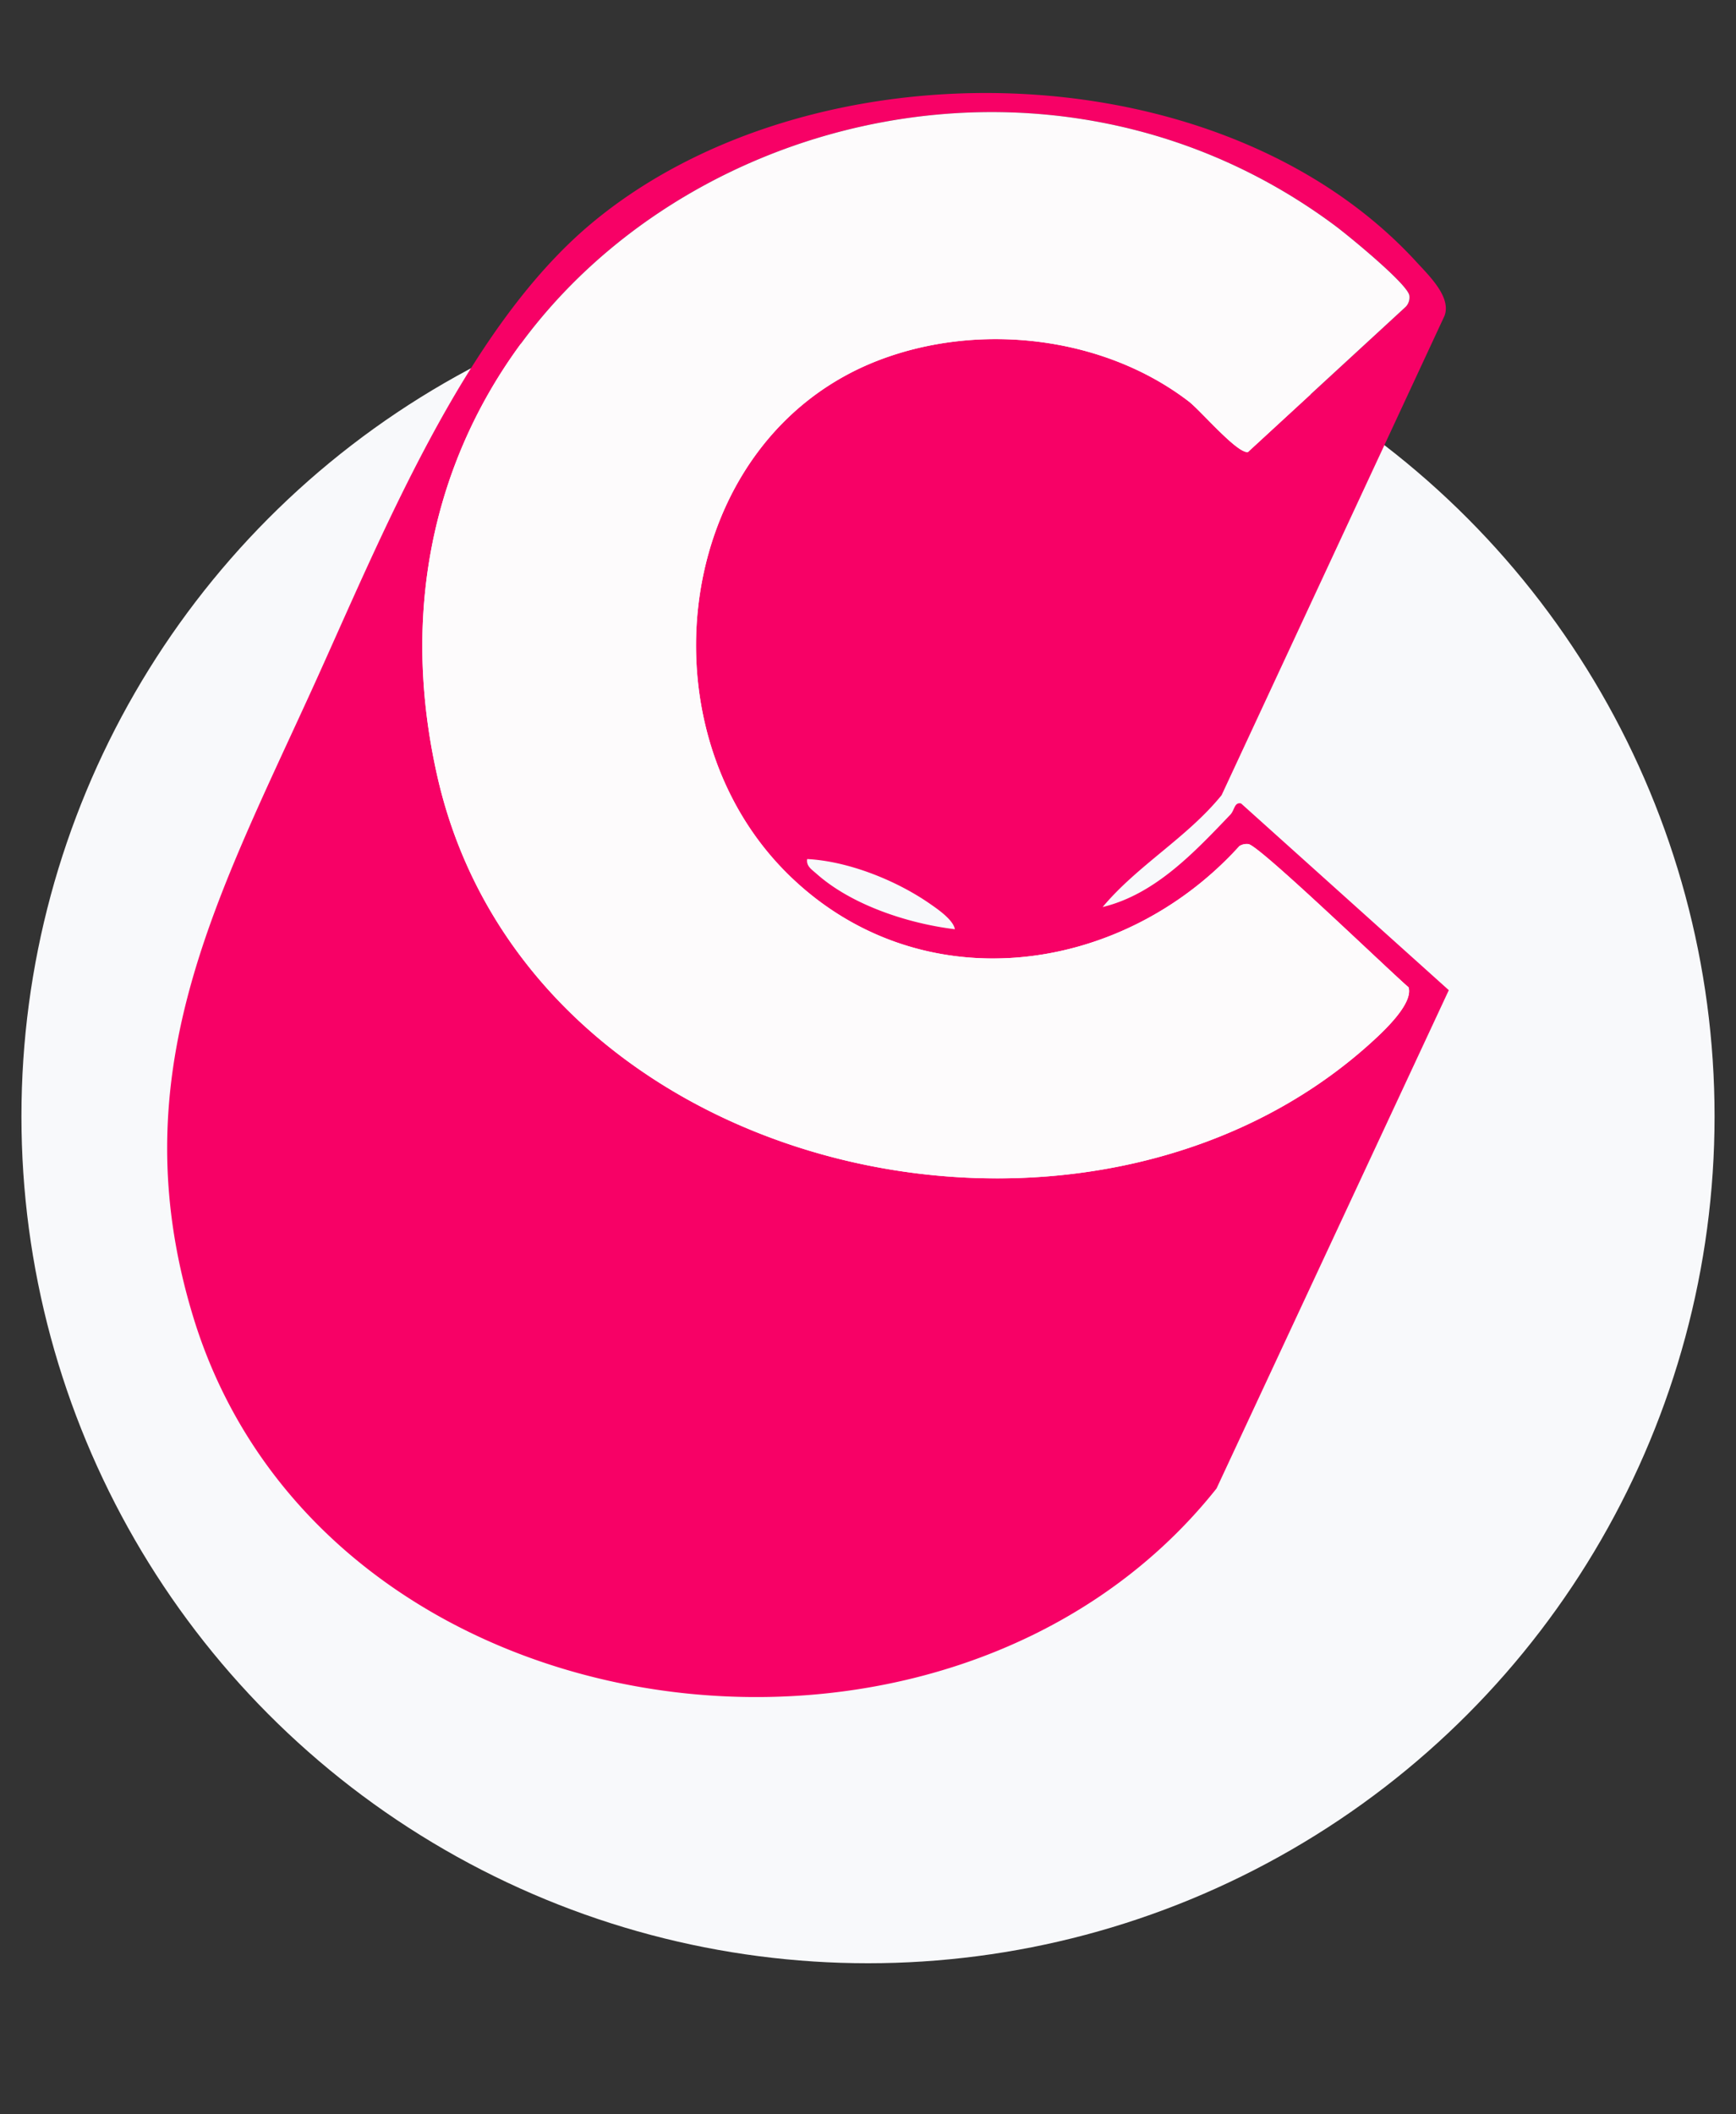 <svg xmlns="http://www.w3.org/2000/svg" xmlns:xlink="http://www.w3.org/1999/xlink" width="405" height="493" viewBox="0 0 405 493">
  <rect x="0" y="0" width="405" height="493" fill="#333333" stroke="none"/>
  <defs>
    <clipPath id="clip-path">
      <rect id="Rectangle_2480" data-name="Rectangle 2480" width="405" height="493" transform="translate(496 4730)" fill="#fff" stroke="#707070" stroke-width="1"/>
    </clipPath>
    <clipPath id="clip-path-2">
      <rect id="Rectangle_2445" data-name="Rectangle 2445" width="299" height="374.051" fill="none"/>
    </clipPath>
  </defs>
  <g id="Mask_Group_22" data-name="Mask Group 22" transform="translate(-496 -4730)" clip-path="url(#clip-path)">
    <circle id="Ellipse_55" data-name="Ellipse 55" cx="197.5" cy="197.5" r="197.5" transform="translate(501 4792.813)" fill="#f8f9fb"/>
    <g id="Group_2898" data-name="Group 2898" transform="translate(535 4751.687)">
      <g id="Group_2897" data-name="Group 2897" clip-path="url(#clip-path-2)">
        <path id="Path_1431" data-name="Path 1431" d="M218.241,189.827c12.25-2.969,21.38-12.761,29.776-21.52,1.048-1.093.913-2.974,2.514-2.641L299,209.211l-54.188,116.2c-62.655,78.828-208.534,59.3-238.77-40.128-17.065-56.12,5.16-96.725,27.652-146C49.825,103.934,69.041,55.444,98.926,30.454c51.16-42.779,146.676-41.125,192.579,9,2.912,3.18,8.157,8.18,6.481,12.536L245.995,163.735c-8.031,9.9-19.586,16.338-27.754,26.091m-73.8-8.048C109.775,147.114,118.533,80.472,166.09,62.289c23.277-8.9,52.312-5.647,72.252,9.645,2.744,2.1,11.351,12.261,13.81,11.782l36.79-33.856a3.162,3.162,0,0,0,.862-2.588c-.255-2.6-14.375-14.128-17.352-16.342C179.271-38.374,35.23,36.718,63.029,159.359c21.161,93.352,151.733,122.975,218.521,61.473,2.723-2.508,9.159-8.617,8.059-12.286-4.543-3.908-34.882-33.164-37.376-33.4a3.19,3.19,0,0,0-2.093.471c-27.764,30.644-75.277,36.589-105.7,6.166M183.77,195c-.39-2.207-4-4.667-5.743-5.881-7.868-5.49-19.134-10-28.715-10.482-.282,1.654,1.113,2.482,2.17,3.423C159.726,189.4,172.955,193.7,183.77,195" transform="translate(0 0)" fill="#f70166"/>
        <path id="Path_1432" data-name="Path 1432" d="M154,182.493c30.423,30.423,77.935,24.478,105.7-6.166a3.19,3.19,0,0,1,2.093-.471c2.495.24,32.833,29.5,37.376,33.4,1.1,3.669-5.336,9.777-8.059,12.286-66.787,61.5-197.361,31.879-218.521-61.473C44.787,37.433,188.828-37.659,282.009,31.647c2.976,2.214,17.1,13.74,17.352,16.342a3.164,3.164,0,0,1-.862,2.588l-36.79,33.856c-2.459.479-11.066-9.678-13.81-11.782C227.96,57.357,198.924,54.1,175.648,63,128.09,81.187,119.332,147.829,154,182.493" transform="translate(-9.557 -0.715)" fill="#fdfbfc"/>
      </g>
    </g>
  </g>
</svg>

